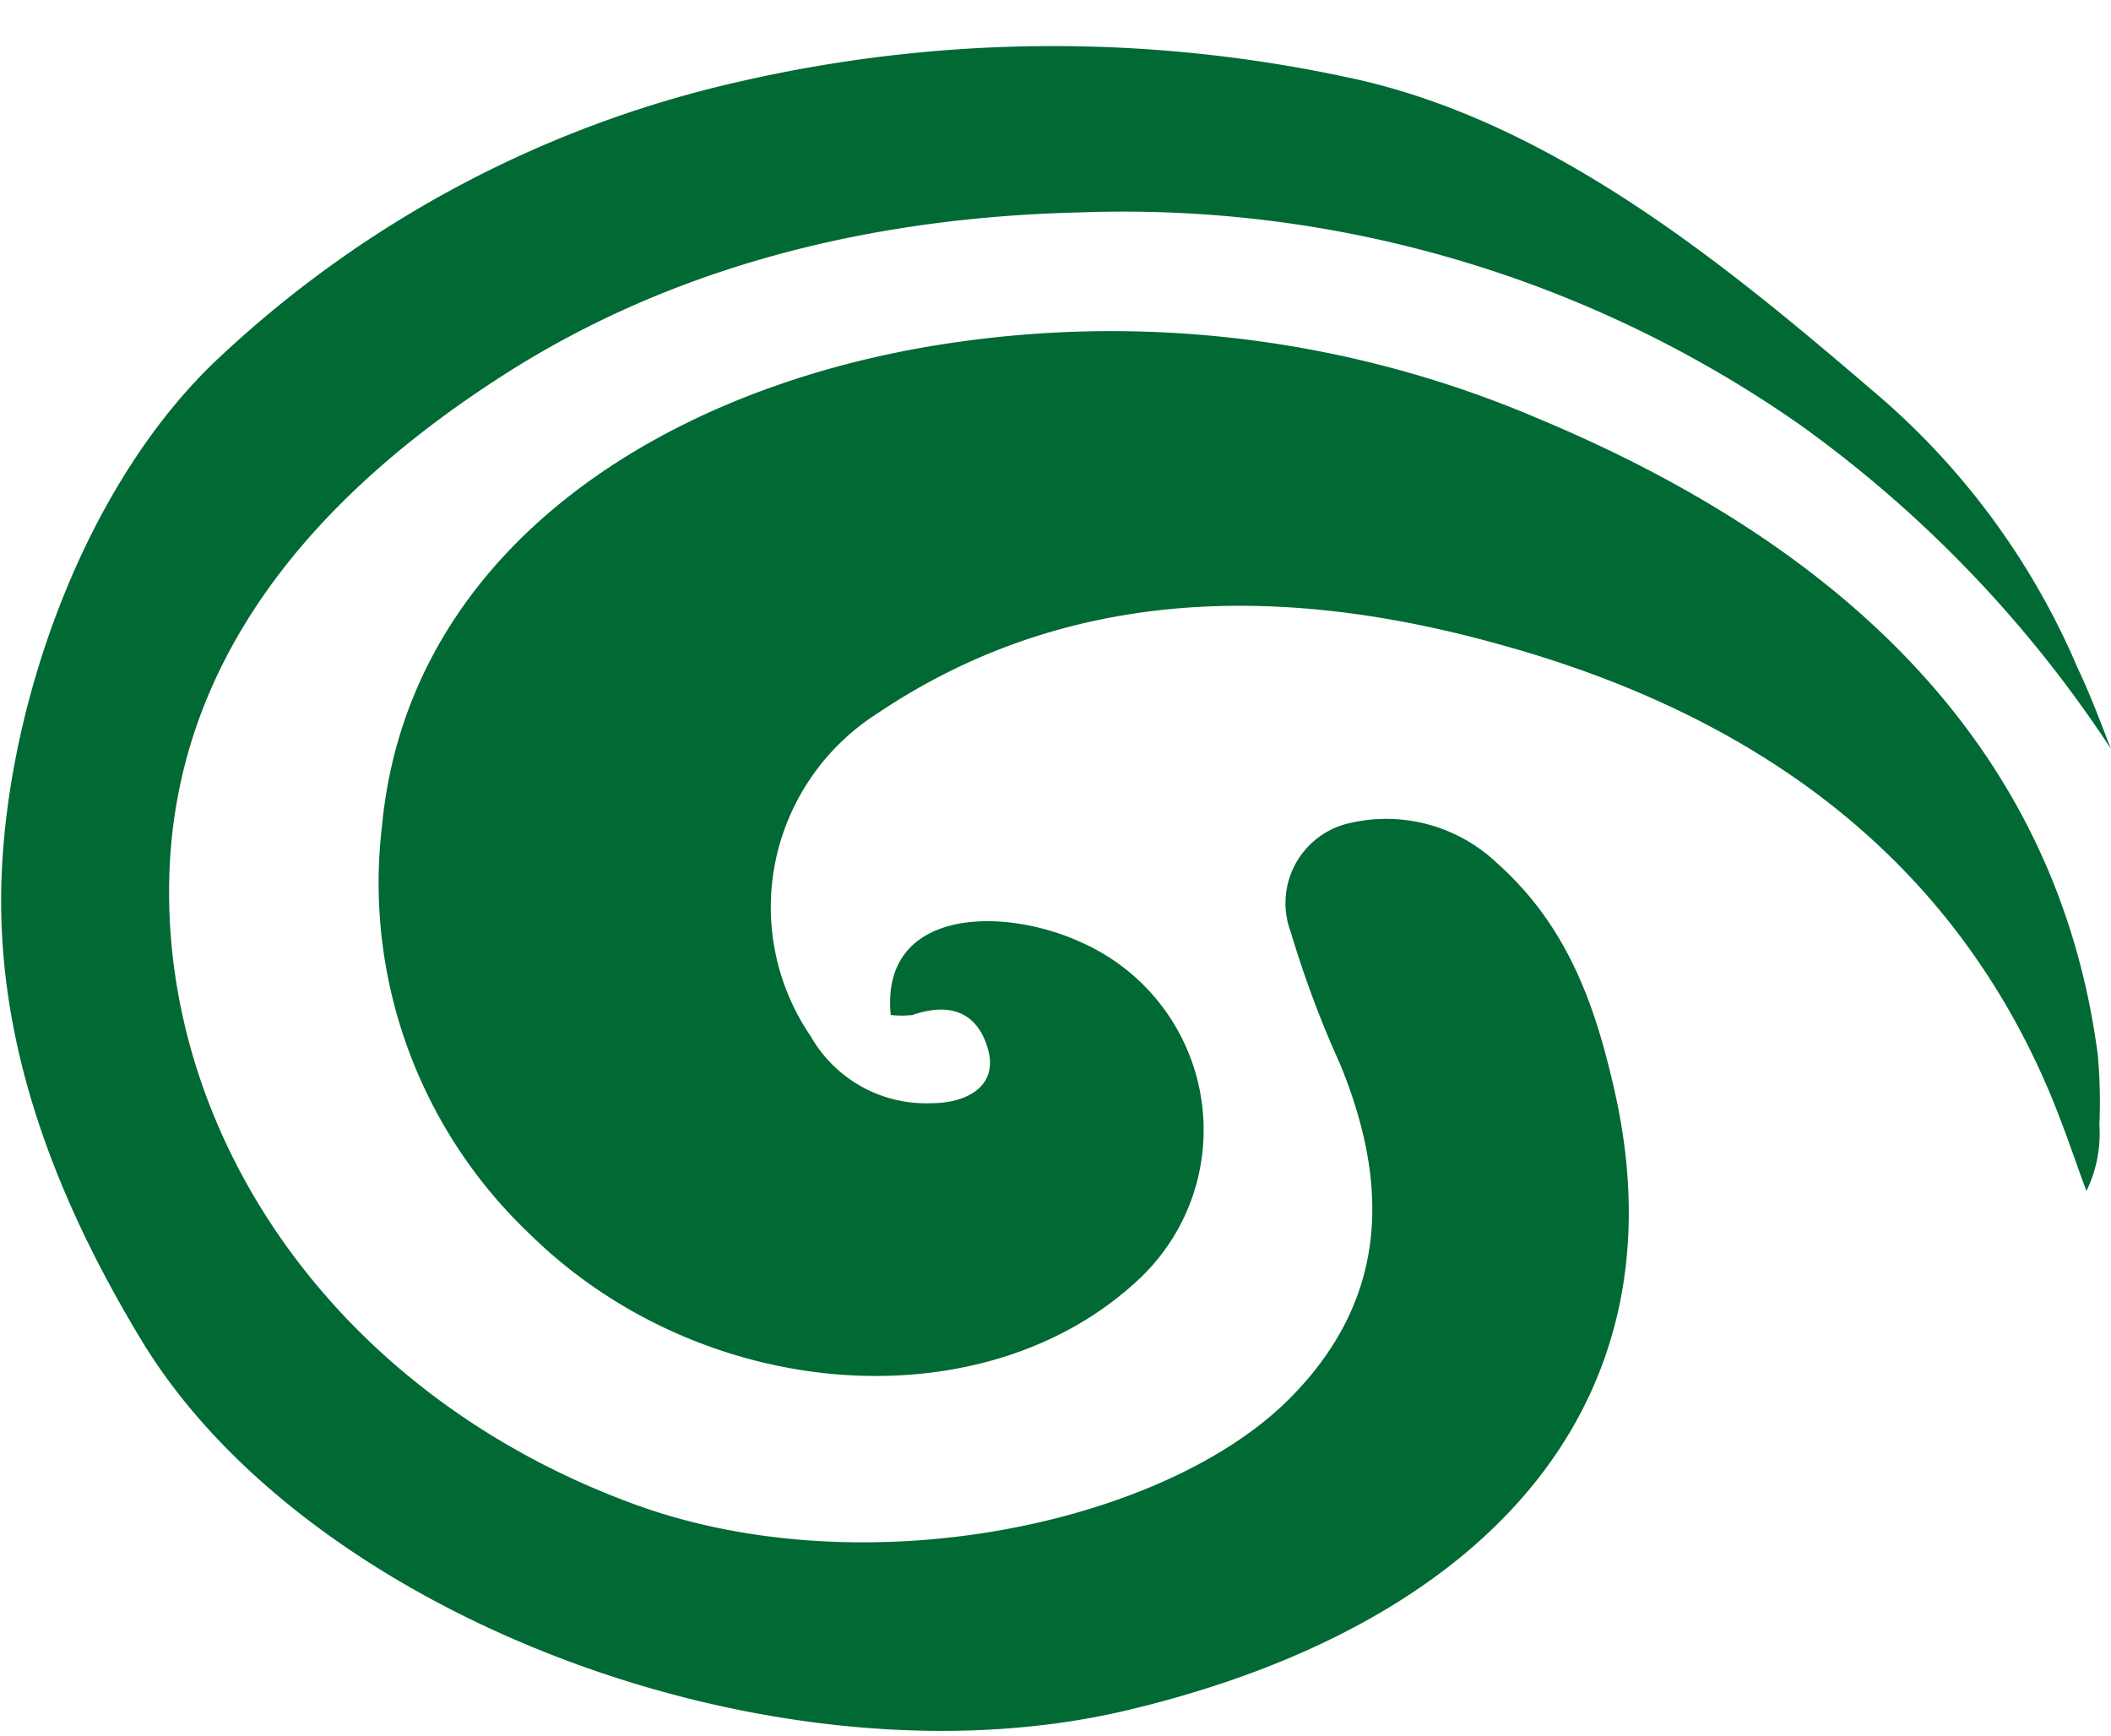 <svg width="45" height="37" viewBox="0 0 45 37" fill="none" xmlns="http://www.w3.org/2000/svg"><g clip-path="url(#clip0_601_326)" fill="#006934"><path d="M18.988 21.638c-.225-2.244 2.323-2.334 4.036-1.56.66.288 1.24.733 1.687 1.296a4.367 4.367 0 01.738 4.049 4.374 4.374 0 01-1.123 1.802c-3.28 3.142-9.356 2.727-13.065-.948a10.334 10.334 0 01-2.584-3.974 10.293 10.293 0 01-.533-4.704c.564-5.918 6.065-9.441 12.287-10.31a23.163 23.163 0 0112.355 1.632c6.719 2.805 11.092 7.175 11.932 13.564.045.498.056.999.034 1.498.032.485-.063.97-.276 1.408-.276-.746-.524-1.503-.846-2.244-2.057-4.751-6.014-7.853-11.656-9.407-4.858-1.358-9.367-1.156-13.273 1.47a4.916 4.916 0 00-2.17 3.146 4.88 4.88 0 00.755 3.742 2.828 2.828 0 002.564 1.42c.773 0 1.416-.37 1.218-1.123-.197-.751-.744-1.06-1.617-.757a2.177 2.177 0 01-.463 0z"/><path d="M45 15.966a26.123 26.123 0 00-6.622-6.905A25.16 25.16 0 0023.03 4.528c-4.638.107-8.86 1.229-12.4 3.534-4.08 2.637-6.91 6.11-7.022 10.659-.136 5.559 3.579 11.034 9.925 13.35 4.881 1.785 11.273.427 13.944-2.243 2.103-2.104 2.165-4.527 1.088-7.147a22.178 22.178 0 01-1.048-2.805 1.75 1.75 0 011.155-2.305 3.43 3.43 0 013.235.824c1.545 1.375 2.108 3.102 2.503 4.825 1.55 6.776-2.818 11.443-10.382 13.239-7.446 1.767-17.473-1.975-21.04-7.933-1.889-3.136-3.083-6.39-2.954-9.828.136-3.736 1.781-8.414 4.65-11.085a23.871 23.871 0 0111.03-5.862 29.885 29.885 0 0113.02-.1c4.396.92 8.19 4.106 11.391 6.854a15.856 15.856 0 014.17 5.75c.271.567.48 1.139.705 1.711z"/></g><defs><clipPath id="clip0_601_326"><path fill="#fff" d="M0 0h45.001v37H0z"/></clipPath></defs></svg>